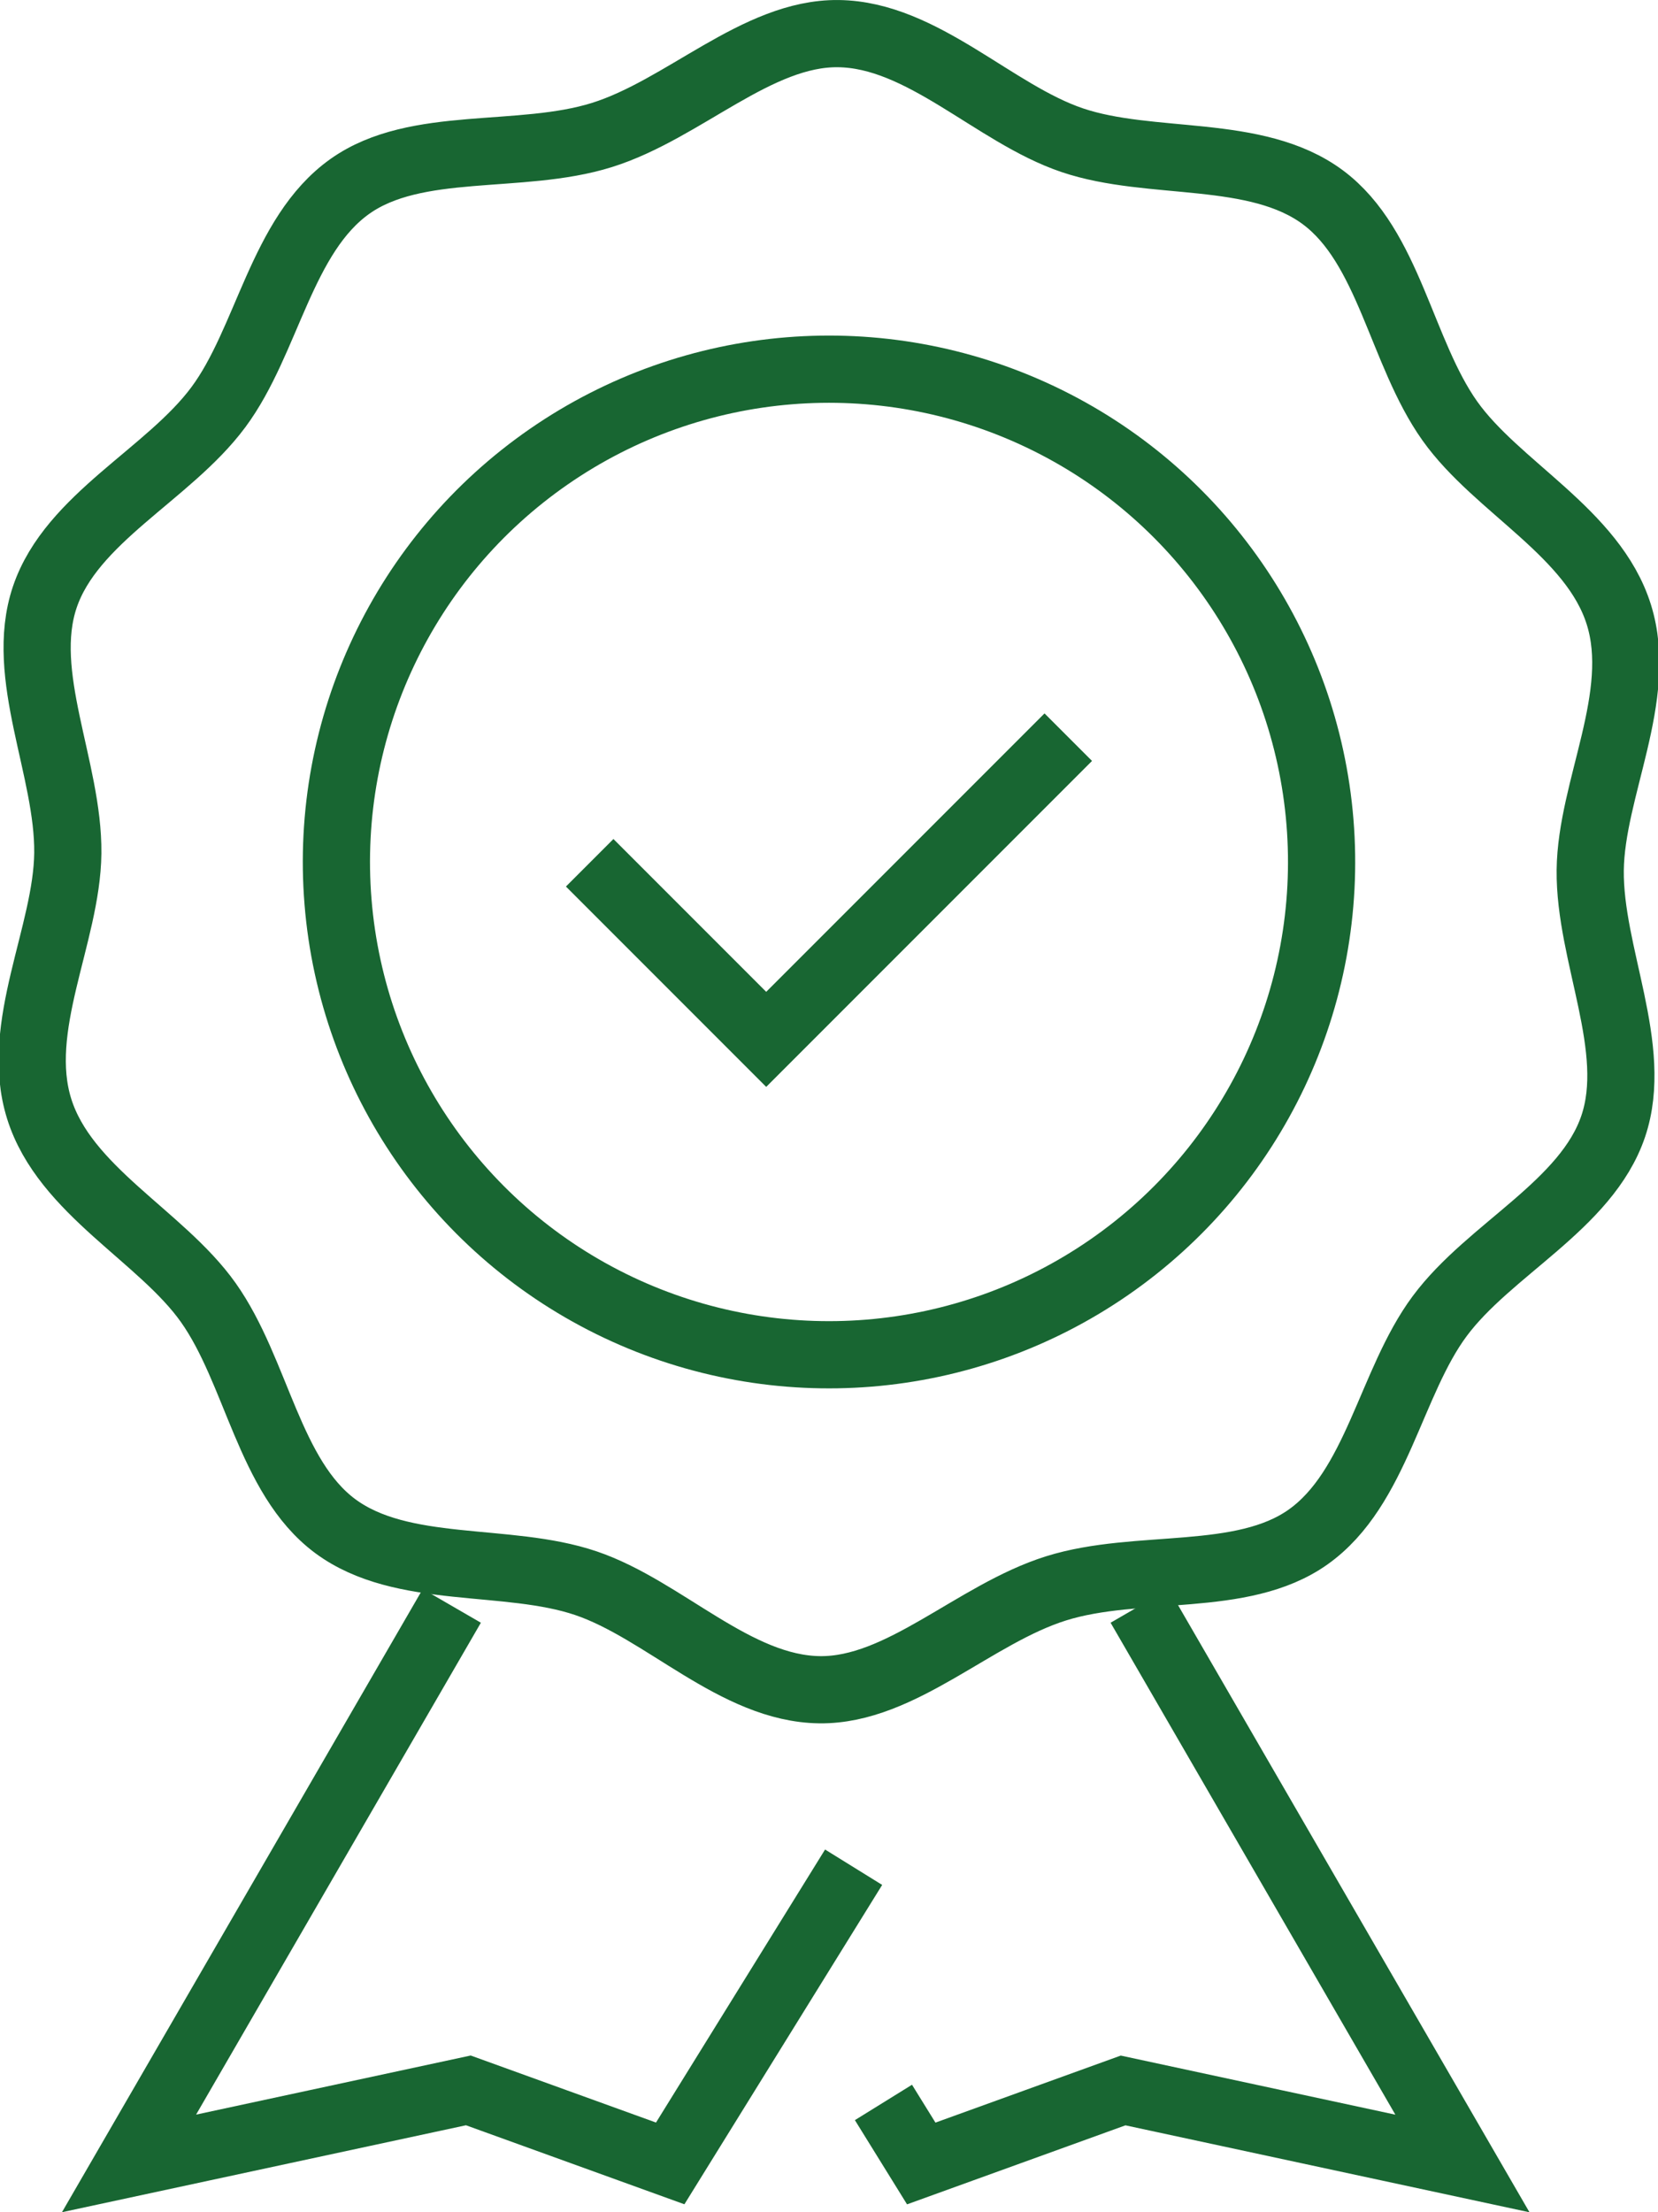 <svg xmlns="http://www.w3.org/2000/svg" width="74.043" height="98.758" viewBox="0 0 74.043 98.758">
  <g id="Group_67510" data-name="Group 67510" transform="translate(-224.093 -174.983)">
    <circle id="Ellipse_1544" data-name="Ellipse 1544" cx="21.992" cy="21.992" r="21.992" transform="matrix(0.997, -0.081, 0.081, 0.997, 237.407, 193.317)" fill="rgba(0,0,0,0)" stroke="#186632" stroke-width="3"/>
    <path id="Path_44709" data-name="Path 44709" d="M296.388,202.419c1.142,3.652-1.239,7.778-1.279,11.408-.041,3.762,2.207,7.944,1.027,11.434-1.192,3.525-5.53,5.485-7.748,8.472-2.2,2.958-2.81,7.685-5.878,9.862-2.961,2.1-7.6,1.15-11.252,2.292s-6.924,4.566-10.554,4.526c-3.762-.041-6.96-3.577-10.449-4.757-3.525-1.192-8.207-.332-11.195-2.549-2.958-2.2-3.492-6.913-5.669-9.982-2.1-2.961-6.407-4.995-7.549-8.647s1.239-7.778,1.279-11.408c.041-3.762-2.207-7.944-1.027-11.434,1.192-3.525,5.53-5.485,7.748-8.472,2.2-2.958,2.81-7.685,5.878-9.862,2.961-2.1,7.6-1.15,11.252-2.292s6.924-4.566,10.554-4.526c3.762.041,6.959,3.577,10.449,4.757,3.525,1.192,8.207.332,11.195,2.55,2.958,2.2,3.492,6.913,5.669,9.982C290.939,196.732,295.246,198.766,296.388,202.419Z" transform="translate(0)" fill="rgba(0,0,0,0)" stroke="#186632" stroke-width="3"/>
    <path id="Path_44710" data-name="Path 44710" d="M274.944,465l-8.191,13.222-9.015-3.26-15.153,3.26L257,453.334" transform="translate(-12.73 -206.664)" fill="rgba(0,0,0,0)" stroke="#186632" stroke-width="3"/>
    <path id="Path_44711" data-name="Path 44711" d="M386.922,453.334l14.414,24.891-15.153-3.26-9.015,3.26L375.48,475.5" transform="translate(-111.934 -206.664)" fill="rgba(0,0,0,0)" stroke="#186632" stroke-width="3"/>
    <path id="Path_44712" data-name="Path 44712" d="M323.733,305.974l7.883,7.883,13.49-13.49" transform="translate(-73.306 -92.477)" fill="rgba(0,0,0,0)" stroke="#186632" stroke-width="3"/>
  </g>
</svg>
